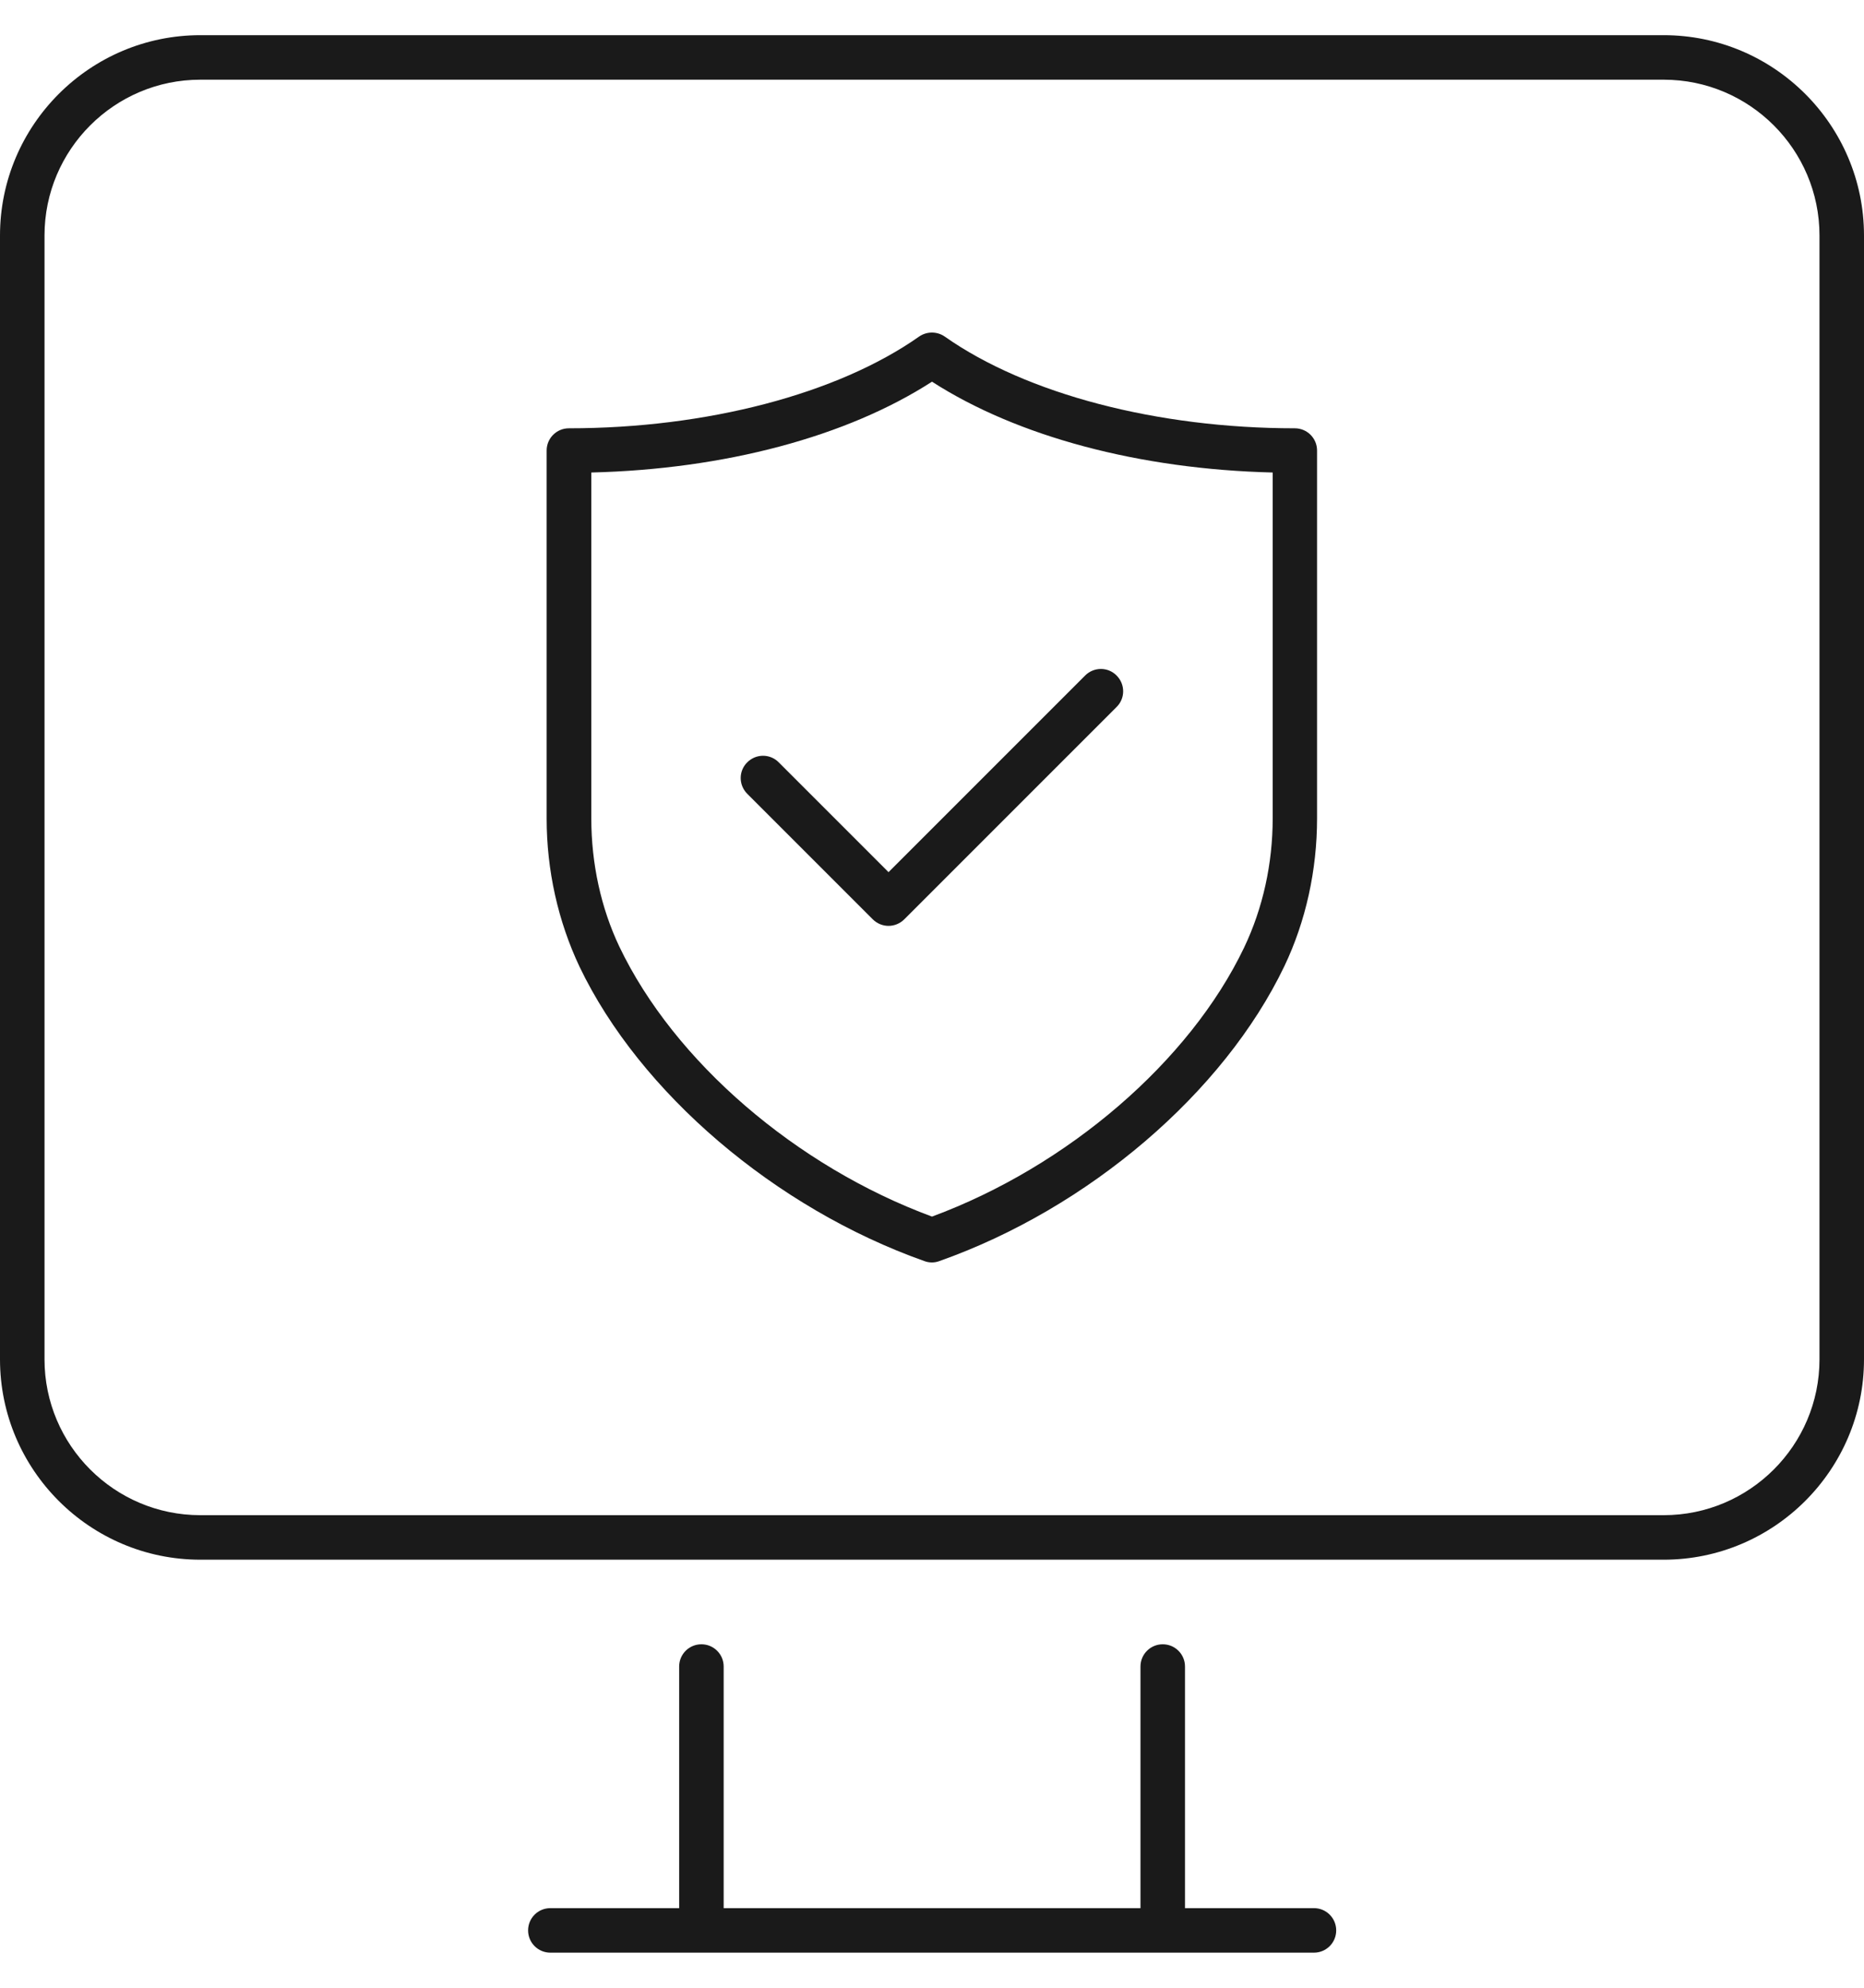 <?xml version="1.0" encoding="UTF-8"?>
<svg id="Layer_1" data-name="Layer 1" xmlns="http://www.w3.org/2000/svg" viewBox="0 0 125.62 133.95">
  <defs>
    <style>
      .cls-1 {
        fill: #1a1a1a;
      }
    </style>
  </defs>
  <path class="cls-1" d="M112.12,105.1H13.5c-7.44,0-13.5-6.06-13.5-13.5V15.87C0,8.43,6.06,2.37,13.5,2.37h98.62c7.44,0,13.5,6.06,13.5,13.5v75.73c0,7.44-6.06,13.5-13.5,13.5ZM13.5,5.37c-5.79,0-10.5,4.71-10.5,10.5v75.73c0,5.79,4.71,10.5,10.5,10.5h98.62c5.79,0,10.5-4.71,10.5-10.5V15.87c0-5.79-4.71-10.5-10.5-10.5H13.5Z"/>
  <path class="cls-1" d="M62.8,85.07c-.17,0-.34-.03-.5-.09-10.05-3.56-19.17-11.34-23.24-19.83-1.46-3.09-2.22-6.52-2.22-10v-24.79c0-.83.67-1.5,1.5-1.5,9.28,0,18.1-2.31,23.6-6.18.52-.36,1.21-.36,1.73,0,5.5,3.87,14.32,6.18,23.59,6.18.83,0,1.5.67,1.5,1.5v24.78c0,3.5-.76,6.94-2.2,9.96-4.09,8.54-13.21,16.33-23.26,19.88-.16.06-.33.09-.5.09ZM39.85,31.84v23.31c0,3.04.65,6.03,1.89,8.64,3.7,7.74,11.92,14.81,21.07,18.19,9.14-3.38,17.36-10.45,21.03-18.12,1.27-2.66,1.93-5.66,1.93-8.72v-23.3c-8.98-.22-17.21-2.42-22.96-6.12-5.75,3.71-13.98,5.9-22.96,6.12Z"/>
  <path class="cls-1" d="M59.88,62.39c-.38,0-.77-.15-1.06-.44l-8.46-8.46c-.59-.59-.59-1.54,0-2.12.59-.59,1.54-.59,2.12,0l7.4,7.4,13.25-13.25c.59-.59,1.54-.59,2.12,0,.59.59.59,1.54,0,2.12l-14.31,14.31c-.29.29-.68.44-1.06.44Z"/>
  <path class="cls-1" d="M88.54,128.58h-8.68v-16.28c0-.83-.67-1.5-1.5-1.5s-1.5.67-1.5,1.5v16.28h-28.09v-16.28c0-.83-.67-1.5-1.5-1.5s-1.5.67-1.5,1.5v16.28h-8.68c-.83,0-1.5.67-1.5,1.5s.67,1.5,1.5,1.5h51.46c.83,0,1.5-.67,1.5-1.5s-.67-1.5-1.5-1.5Z"/>
</svg>
